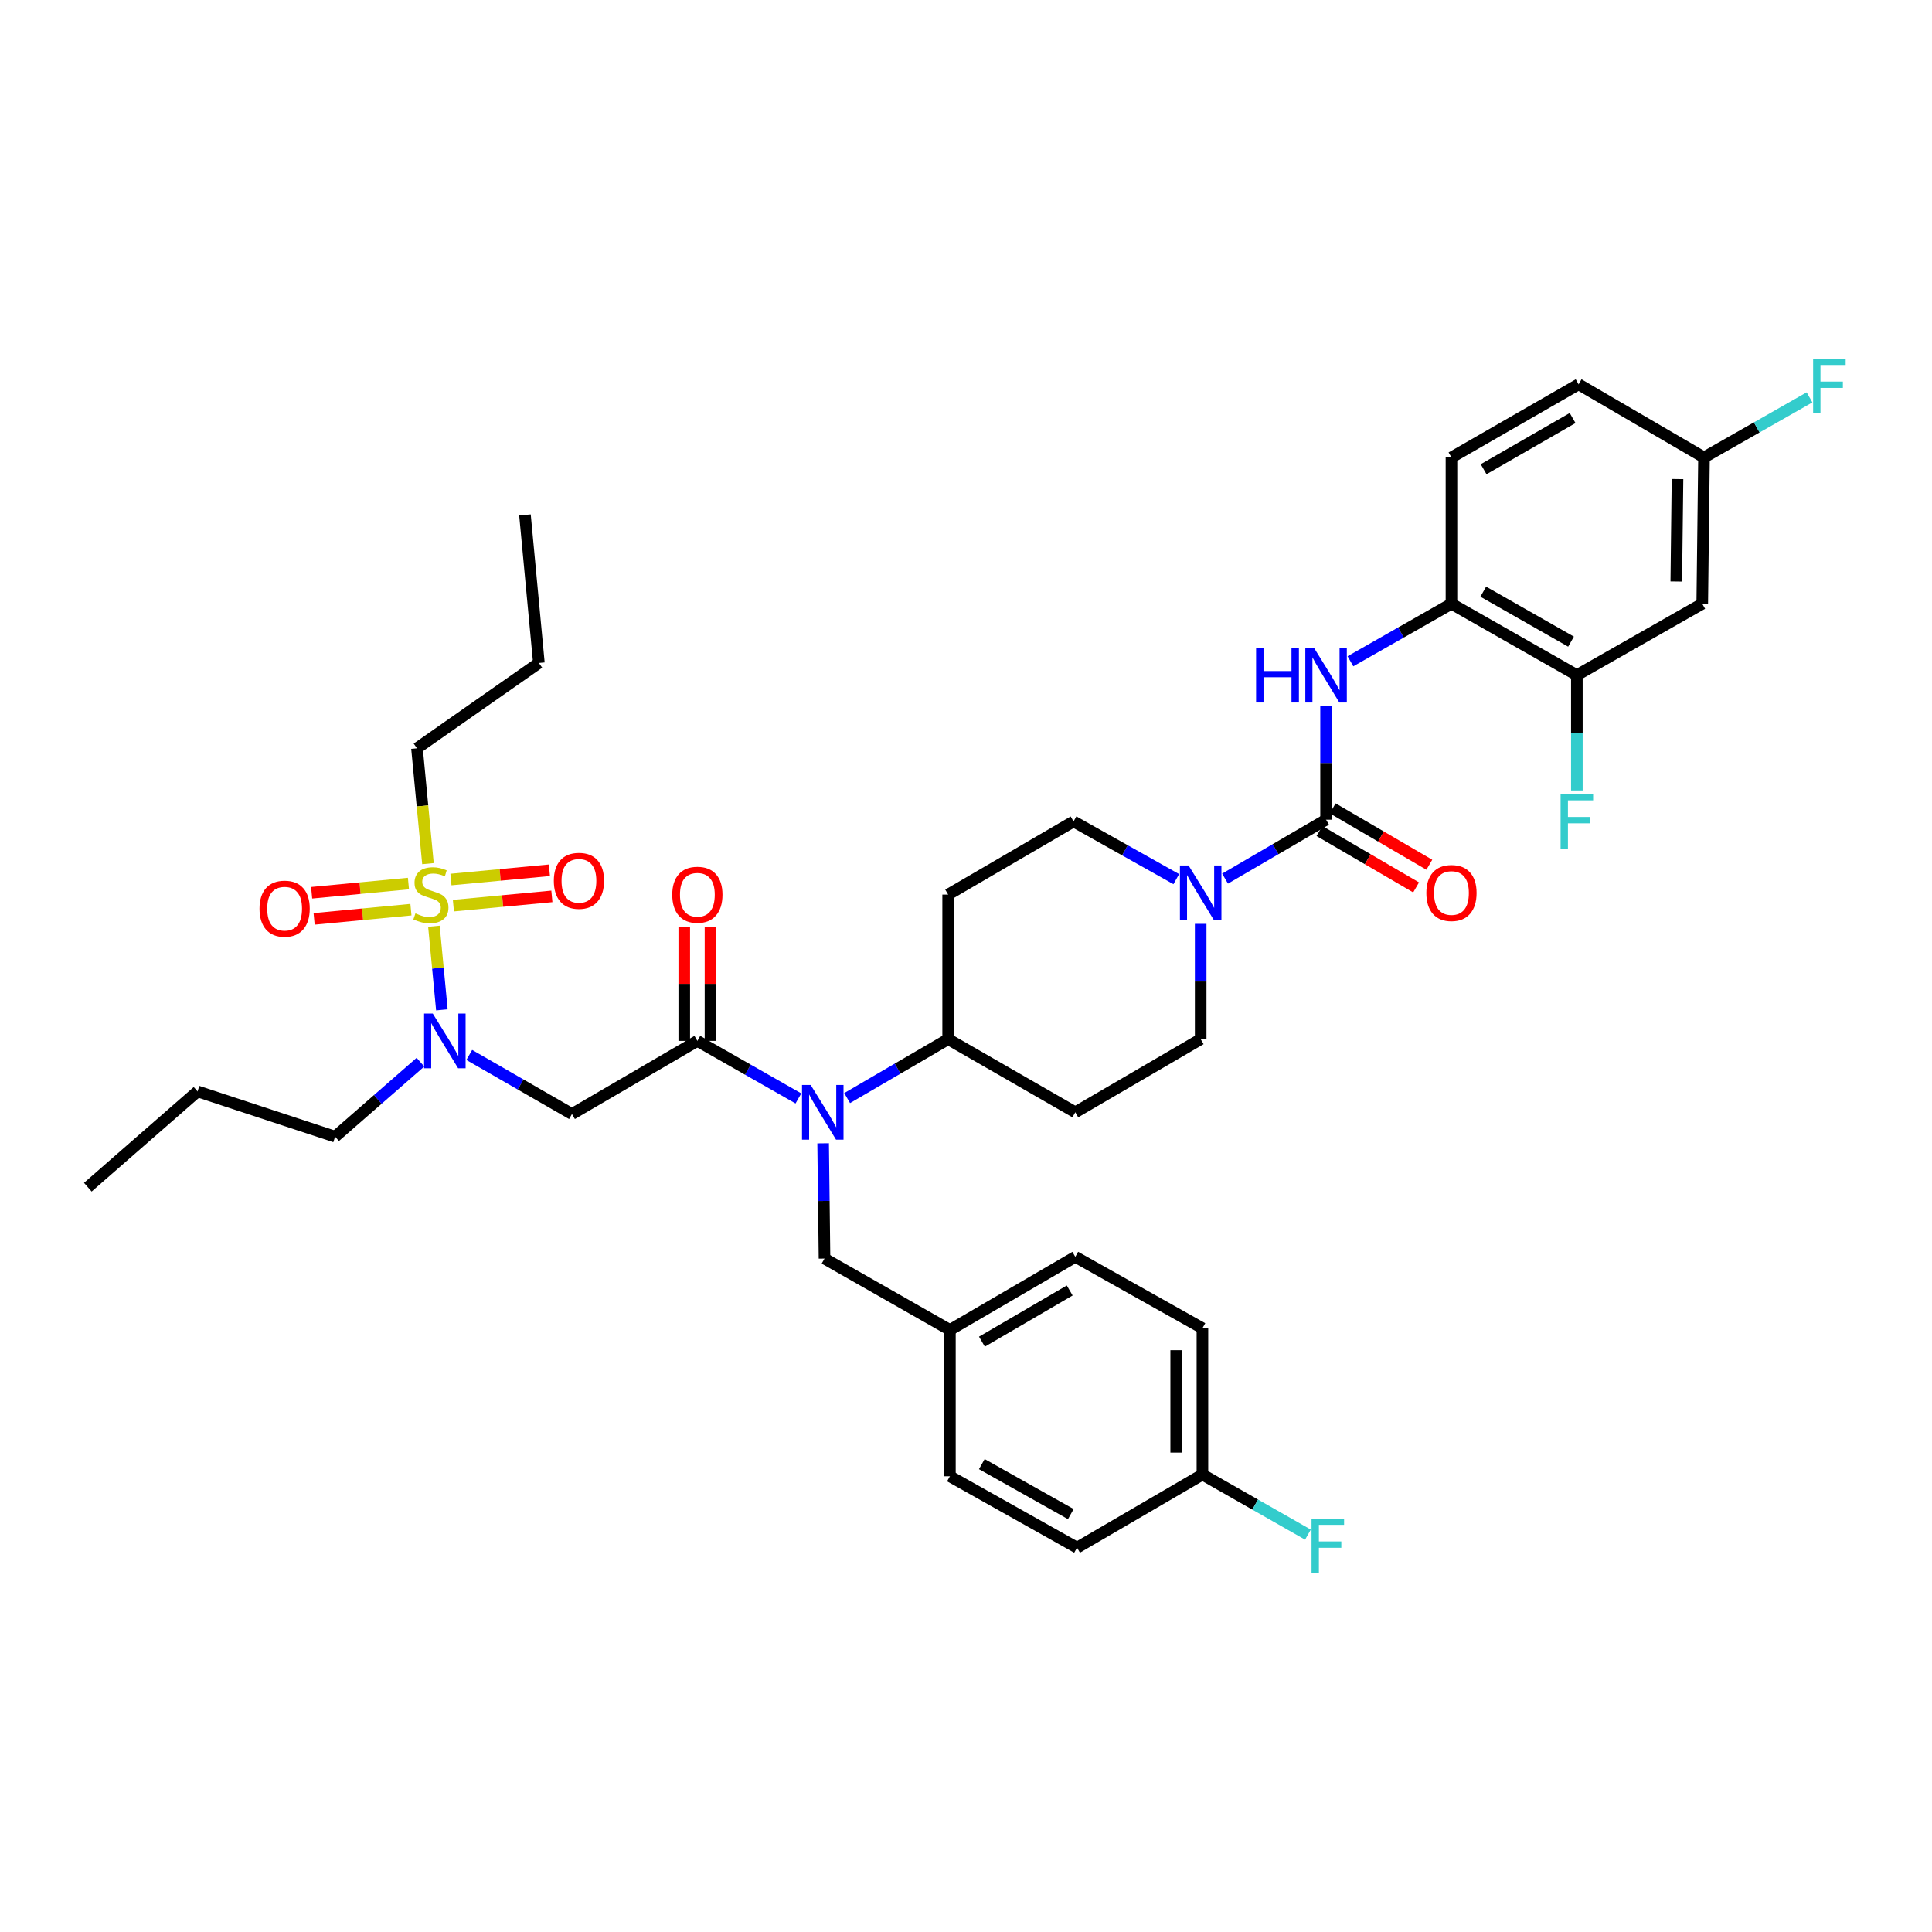 <?xml version='1.0' encoding='iso-8859-1'?>
<svg version='1.1' baseProfile='full'
              xmlns='http://www.w3.org/2000/svg'
                      xmlns:rdkit='http://www.rdkit.org/xml'
                      xmlns:xlink='http://www.w3.org/1999/xlink'
                  xml:space='preserve'
width='1000px' height='1000px' viewBox='0 0 1000 1000'>
<!-- END OF HEADER -->
<rect style='opacity:1.0;fill:#FFFFFF;stroke:none' width='1000' height='1000' x='0' y='0'> </rect>
<path class='bond-0' d='M 621.468,478.191 L 621.468,508.027' style='fill:none;fill-rule:evenodd;stroke:#0000FF;stroke-width:6px;stroke-linecap:butt;stroke-linejoin:miter;stroke-opacity:1' />
<path class='bond-0' d='M 621.468,508.027 L 621.468,537.862' style='fill:none;fill-rule:evenodd;stroke:#000000;stroke-width:6px;stroke-linecap:butt;stroke-linejoin:miter;stroke-opacity:1' />
<path class='bond-1' d='M 634.087,454.777 L 660.229,439.527' style='fill:none;fill-rule:evenodd;stroke:#0000FF;stroke-width:6px;stroke-linecap:butt;stroke-linejoin:miter;stroke-opacity:1' />
<path class='bond-1' d='M 660.229,439.527 L 686.372,424.277' style='fill:none;fill-rule:evenodd;stroke:#000000;stroke-width:6px;stroke-linecap:butt;stroke-linejoin:miter;stroke-opacity:1' />
<path class='bond-2' d='M 608.841,455.047 L 582.254,440.114' style='fill:none;fill-rule:evenodd;stroke:#0000FF;stroke-width:6px;stroke-linecap:butt;stroke-linejoin:miter;stroke-opacity:1' />
<path class='bond-2' d='M 582.254,440.114 L 555.667,425.182' style='fill:none;fill-rule:evenodd;stroke:#000000;stroke-width:6px;stroke-linecap:butt;stroke-linejoin:miter;stroke-opacity:1' />
<path class='bond-3' d='M 881.082,312.502 L 881.988,236.779' style='fill:none;fill-rule:evenodd;stroke:#000000;stroke-width:6px;stroke-linecap:butt;stroke-linejoin:miter;stroke-opacity:1' />
<path class='bond-3' d='M 867.638,300.982 L 868.272,247.975' style='fill:none;fill-rule:evenodd;stroke:#000000;stroke-width:6px;stroke-linecap:butt;stroke-linejoin:miter;stroke-opacity:1' />
<path class='bond-4' d='M 881.082,312.502 L 816.179,349.459' style='fill:none;fill-rule:evenodd;stroke:#000000;stroke-width:6px;stroke-linecap:butt;stroke-linejoin:miter;stroke-opacity:1' />
<path class='bond-5' d='M 682.95,430.142 L 707.963,444.733' style='fill:none;fill-rule:evenodd;stroke:#000000;stroke-width:6px;stroke-linecap:butt;stroke-linejoin:miter;stroke-opacity:1' />
<path class='bond-5' d='M 707.963,444.733 L 732.975,459.324' style='fill:none;fill-rule:evenodd;stroke:#FF0000;stroke-width:6px;stroke-linecap:butt;stroke-linejoin:miter;stroke-opacity:1' />
<path class='bond-5' d='M 689.793,418.411 L 714.806,433.002' style='fill:none;fill-rule:evenodd;stroke:#000000;stroke-width:6px;stroke-linecap:butt;stroke-linejoin:miter;stroke-opacity:1' />
<path class='bond-5' d='M 714.806,433.002 L 739.818,447.593' style='fill:none;fill-rule:evenodd;stroke:#FF0000;stroke-width:6px;stroke-linecap:butt;stroke-linejoin:miter;stroke-opacity:1' />
<path class='bond-6' d='M 686.372,424.277 L 686.372,394.883' style='fill:none;fill-rule:evenodd;stroke:#000000;stroke-width:6px;stroke-linecap:butt;stroke-linejoin:miter;stroke-opacity:1' />
<path class='bond-6' d='M 686.372,394.883 L 686.372,365.489' style='fill:none;fill-rule:evenodd;stroke:#0000FF;stroke-width:6px;stroke-linecap:butt;stroke-linejoin:miter;stroke-opacity:1' />
<path class='bond-7' d='M 698.979,342.28 L 725.127,327.391' style='fill:none;fill-rule:evenodd;stroke:#0000FF;stroke-width:6px;stroke-linecap:butt;stroke-linejoin:miter;stroke-opacity:1' />
<path class='bond-7' d='M 725.127,327.391 L 751.275,312.502' style='fill:none;fill-rule:evenodd;stroke:#000000;stroke-width:6px;stroke-linecap:butt;stroke-linejoin:miter;stroke-opacity:1' />
<path class='bond-8' d='M 881.988,236.779 L 817.084,198.925' style='fill:none;fill-rule:evenodd;stroke:#000000;stroke-width:6px;stroke-linecap:butt;stroke-linejoin:miter;stroke-opacity:1' />
<path class='bond-9' d='M 881.988,236.779 L 909.296,221.23' style='fill:none;fill-rule:evenodd;stroke:#000000;stroke-width:6px;stroke-linecap:butt;stroke-linejoin:miter;stroke-opacity:1' />
<path class='bond-9' d='M 909.296,221.23 L 936.604,205.68' style='fill:none;fill-rule:evenodd;stroke:#33CCCC;stroke-width:6px;stroke-linecap:butt;stroke-linejoin:miter;stroke-opacity:1' />
<path class='bond-10' d='M 817.084,198.925 L 751.275,236.779' style='fill:none;fill-rule:evenodd;stroke:#000000;stroke-width:6px;stroke-linecap:butt;stroke-linejoin:miter;stroke-opacity:1' />
<path class='bond-10' d='M 813.985,216.376 L 767.918,242.874' style='fill:none;fill-rule:evenodd;stroke:#000000;stroke-width:6px;stroke-linecap:butt;stroke-linejoin:miter;stroke-opacity:1' />
<path class='bond-11' d='M 242.889,546.031 L 269.471,561.326' style='fill:none;fill-rule:evenodd;stroke:#0000FF;stroke-width:6px;stroke-linecap:butt;stroke-linejoin:miter;stroke-opacity:1' />
<path class='bond-11' d='M 269.471,561.326 L 296.052,576.621' style='fill:none;fill-rule:evenodd;stroke:#000000;stroke-width:6px;stroke-linecap:butt;stroke-linejoin:miter;stroke-opacity:1' />
<path class='bond-12' d='M 228.721,522.698 L 226.659,501.06' style='fill:none;fill-rule:evenodd;stroke:#0000FF;stroke-width:6px;stroke-linecap:butt;stroke-linejoin:miter;stroke-opacity:1' />
<path class='bond-12' d='M 226.659,501.06 L 224.598,479.422' style='fill:none;fill-rule:evenodd;stroke:#CCCC00;stroke-width:6px;stroke-linecap:butt;stroke-linejoin:miter;stroke-opacity:1' />
<path class='bond-13' d='M 217.626,549.781 L 195.542,569.06' style='fill:none;fill-rule:evenodd;stroke:#0000FF;stroke-width:6px;stroke-linecap:butt;stroke-linejoin:miter;stroke-opacity:1' />
<path class='bond-13' d='M 195.542,569.06 L 173.458,588.339' style='fill:none;fill-rule:evenodd;stroke:#000000;stroke-width:6px;stroke-linecap:butt;stroke-linejoin:miter;stroke-opacity:1' />
<path class='bond-14' d='M 215.832,387.32 L 278.925,343.151' style='fill:none;fill-rule:evenodd;stroke:#000000;stroke-width:6px;stroke-linecap:butt;stroke-linejoin:miter;stroke-opacity:1' />
<path class='bond-15' d='M 215.832,387.32 L 218.673,417.171' style='fill:none;fill-rule:evenodd;stroke:#000000;stroke-width:6px;stroke-linecap:butt;stroke-linejoin:miter;stroke-opacity:1' />
<path class='bond-15' d='M 218.673,417.171 L 221.513,447.022' style='fill:none;fill-rule:evenodd;stroke:#CCCC00;stroke-width:6px;stroke-linecap:butt;stroke-linejoin:miter;stroke-opacity:1' />
<path class='bond-16' d='M 234.678,468.769 L 260.163,466.369' style='fill:none;fill-rule:evenodd;stroke:#CCCC00;stroke-width:6px;stroke-linecap:butt;stroke-linejoin:miter;stroke-opacity:1' />
<path class='bond-16' d='M 260.163,466.369 L 285.648,463.97' style='fill:none;fill-rule:evenodd;stroke:#FF0000;stroke-width:6px;stroke-linecap:butt;stroke-linejoin:miter;stroke-opacity:1' />
<path class='bond-16' d='M 233.405,455.247 L 258.89,452.848' style='fill:none;fill-rule:evenodd;stroke:#CCCC00;stroke-width:6px;stroke-linecap:butt;stroke-linejoin:miter;stroke-opacity:1' />
<path class='bond-16' d='M 258.89,452.848 L 284.375,450.449' style='fill:none;fill-rule:evenodd;stroke:#FF0000;stroke-width:6px;stroke-linecap:butt;stroke-linejoin:miter;stroke-opacity:1' />
<path class='bond-17' d='M 211.413,457.329 L 186.359,459.713' style='fill:none;fill-rule:evenodd;stroke:#CCCC00;stroke-width:6px;stroke-linecap:butt;stroke-linejoin:miter;stroke-opacity:1' />
<path class='bond-17' d='M 186.359,459.713 L 161.304,462.097' style='fill:none;fill-rule:evenodd;stroke:#FF0000;stroke-width:6px;stroke-linecap:butt;stroke-linejoin:miter;stroke-opacity:1' />
<path class='bond-17' d='M 212.7,470.849 L 187.645,473.233' style='fill:none;fill-rule:evenodd;stroke:#CCCC00;stroke-width:6px;stroke-linecap:butt;stroke-linejoin:miter;stroke-opacity:1' />
<path class='bond-17' d='M 187.645,473.233 L 162.591,475.618' style='fill:none;fill-rule:evenodd;stroke:#FF0000;stroke-width:6px;stroke-linecap:butt;stroke-linejoin:miter;stroke-opacity:1' />
<path class='bond-18' d='M 278.925,343.151 L 271.719,266.53' style='fill:none;fill-rule:evenodd;stroke:#000000;stroke-width:6px;stroke-linecap:butt;stroke-linejoin:miter;stroke-opacity:1' />
<path class='bond-19' d='M 173.458,588.339 L 102.247,564.904' style='fill:none;fill-rule:evenodd;stroke:#000000;stroke-width:6px;stroke-linecap:butt;stroke-linejoin:miter;stroke-opacity:1' />
<path class='bond-20' d='M 102.247,564.904 L 45.455,614.483' style='fill:none;fill-rule:evenodd;stroke:#000000;stroke-width:6px;stroke-linecap:butt;stroke-linejoin:miter;stroke-opacity:1' />
<path class='bond-21' d='M 438.478,568.362 L 464.621,553.112' style='fill:none;fill-rule:evenodd;stroke:#0000FF;stroke-width:6px;stroke-linecap:butt;stroke-linejoin:miter;stroke-opacity:1' />
<path class='bond-21' d='M 464.621,553.112 L 490.763,537.862' style='fill:none;fill-rule:evenodd;stroke:#000000;stroke-width:6px;stroke-linecap:butt;stroke-linejoin:miter;stroke-opacity:1' />
<path class='bond-22' d='M 413.252,568.543 L 387.104,553.651' style='fill:none;fill-rule:evenodd;stroke:#0000FF;stroke-width:6px;stroke-linecap:butt;stroke-linejoin:miter;stroke-opacity:1' />
<path class='bond-22' d='M 387.104,553.651 L 360.956,538.76' style='fill:none;fill-rule:evenodd;stroke:#000000;stroke-width:6px;stroke-linecap:butt;stroke-linejoin:miter;stroke-opacity:1' />
<path class='bond-23' d='M 426.051,591.776 L 426.408,621.608' style='fill:none;fill-rule:evenodd;stroke:#0000FF;stroke-width:6px;stroke-linecap:butt;stroke-linejoin:miter;stroke-opacity:1' />
<path class='bond-23' d='M 426.408,621.608 L 426.765,651.439' style='fill:none;fill-rule:evenodd;stroke:#000000;stroke-width:6px;stroke-linecap:butt;stroke-linejoin:miter;stroke-opacity:1' />
<path class='bond-24' d='M 367.747,538.76 L 367.747,509.228' style='fill:none;fill-rule:evenodd;stroke:#000000;stroke-width:6px;stroke-linecap:butt;stroke-linejoin:miter;stroke-opacity:1' />
<path class='bond-24' d='M 367.747,509.228 L 367.747,479.697' style='fill:none;fill-rule:evenodd;stroke:#FF0000;stroke-width:6px;stroke-linecap:butt;stroke-linejoin:miter;stroke-opacity:1' />
<path class='bond-24' d='M 354.165,538.76 L 354.165,509.228' style='fill:none;fill-rule:evenodd;stroke:#000000;stroke-width:6px;stroke-linecap:butt;stroke-linejoin:miter;stroke-opacity:1' />
<path class='bond-24' d='M 354.165,509.228 L 354.165,479.697' style='fill:none;fill-rule:evenodd;stroke:#FF0000;stroke-width:6px;stroke-linecap:butt;stroke-linejoin:miter;stroke-opacity:1' />
<path class='bond-25' d='M 360.956,538.76 L 296.052,576.621' style='fill:none;fill-rule:evenodd;stroke:#000000;stroke-width:6px;stroke-linecap:butt;stroke-linejoin:miter;stroke-opacity:1' />
<path class='bond-26' d='M 621.468,537.862 L 556.572,575.723' style='fill:none;fill-rule:evenodd;stroke:#000000;stroke-width:6px;stroke-linecap:butt;stroke-linejoin:miter;stroke-opacity:1' />
<path class='bond-27' d='M 555.667,425.182 L 490.763,463.044' style='fill:none;fill-rule:evenodd;stroke:#000000;stroke-width:6px;stroke-linecap:butt;stroke-linejoin:miter;stroke-opacity:1' />
<path class='bond-28' d='M 490.763,463.044 L 490.763,537.862' style='fill:none;fill-rule:evenodd;stroke:#000000;stroke-width:6px;stroke-linecap:butt;stroke-linejoin:miter;stroke-opacity:1' />
<path class='bond-29' d='M 490.763,537.862 L 556.572,575.723' style='fill:none;fill-rule:evenodd;stroke:#000000;stroke-width:6px;stroke-linecap:butt;stroke-linejoin:miter;stroke-opacity:1' />
<path class='bond-30' d='M 622.374,763.221 L 622.374,687.498' style='fill:none;fill-rule:evenodd;stroke:#000000;stroke-width:6px;stroke-linecap:butt;stroke-linejoin:miter;stroke-opacity:1' />
<path class='bond-30' d='M 608.792,751.862 L 608.792,698.856' style='fill:none;fill-rule:evenodd;stroke:#000000;stroke-width:6px;stroke-linecap:butt;stroke-linejoin:miter;stroke-opacity:1' />
<path class='bond-31' d='M 622.374,763.221 L 557.47,801.075' style='fill:none;fill-rule:evenodd;stroke:#000000;stroke-width:6px;stroke-linecap:butt;stroke-linejoin:miter;stroke-opacity:1' />
<path class='bond-32' d='M 622.374,763.221 L 649.682,778.77' style='fill:none;fill-rule:evenodd;stroke:#000000;stroke-width:6px;stroke-linecap:butt;stroke-linejoin:miter;stroke-opacity:1' />
<path class='bond-32' d='M 649.682,778.77 L 676.99,794.32' style='fill:none;fill-rule:evenodd;stroke:#33CCCC;stroke-width:6px;stroke-linecap:butt;stroke-linejoin:miter;stroke-opacity:1' />
<path class='bond-33' d='M 622.374,687.498 L 556.572,650.541' style='fill:none;fill-rule:evenodd;stroke:#000000;stroke-width:6px;stroke-linecap:butt;stroke-linejoin:miter;stroke-opacity:1' />
<path class='bond-34' d='M 556.572,650.541 L 491.669,688.395' style='fill:none;fill-rule:evenodd;stroke:#000000;stroke-width:6px;stroke-linecap:butt;stroke-linejoin:miter;stroke-opacity:1' />
<path class='bond-34' d='M 553.679,667.951 L 508.246,694.449' style='fill:none;fill-rule:evenodd;stroke:#000000;stroke-width:6px;stroke-linecap:butt;stroke-linejoin:miter;stroke-opacity:1' />
<path class='bond-35' d='M 491.669,764.119 L 491.669,688.395' style='fill:none;fill-rule:evenodd;stroke:#000000;stroke-width:6px;stroke-linecap:butt;stroke-linejoin:miter;stroke-opacity:1' />
<path class='bond-36' d='M 491.669,764.119 L 557.47,801.075' style='fill:none;fill-rule:evenodd;stroke:#000000;stroke-width:6px;stroke-linecap:butt;stroke-linejoin:miter;stroke-opacity:1' />
<path class='bond-36' d='M 508.189,757.821 L 554.25,783.69' style='fill:none;fill-rule:evenodd;stroke:#000000;stroke-width:6px;stroke-linecap:butt;stroke-linejoin:miter;stroke-opacity:1' />
<path class='bond-37' d='M 491.669,688.395 L 426.765,651.439' style='fill:none;fill-rule:evenodd;stroke:#000000;stroke-width:6px;stroke-linecap:butt;stroke-linejoin:miter;stroke-opacity:1' />
<path class='bond-38' d='M 751.275,236.779 L 751.275,312.502' style='fill:none;fill-rule:evenodd;stroke:#000000;stroke-width:6px;stroke-linecap:butt;stroke-linejoin:miter;stroke-opacity:1' />
<path class='bond-39' d='M 751.275,312.502 L 816.179,349.459' style='fill:none;fill-rule:evenodd;stroke:#000000;stroke-width:6px;stroke-linecap:butt;stroke-linejoin:miter;stroke-opacity:1' />
<path class='bond-39' d='M 767.731,306.244 L 813.164,332.113' style='fill:none;fill-rule:evenodd;stroke:#000000;stroke-width:6px;stroke-linecap:butt;stroke-linejoin:miter;stroke-opacity:1' />
<path class='bond-40' d='M 816.179,349.459 L 816.179,379.294' style='fill:none;fill-rule:evenodd;stroke:#000000;stroke-width:6px;stroke-linecap:butt;stroke-linejoin:miter;stroke-opacity:1' />
<path class='bond-40' d='M 816.179,379.294 L 816.179,409.129' style='fill:none;fill-rule:evenodd;stroke:#33CCCC;stroke-width:6px;stroke-linecap:butt;stroke-linejoin:miter;stroke-opacity:1' />
<path  class='atom-0' d='M 615.208 447.978
L 624.488 462.978
Q 625.408 464.458, 626.888 467.138
Q 628.368 469.818, 628.448 469.978
L 628.448 447.978
L 632.208 447.978
L 632.208 476.298
L 628.328 476.298
L 618.368 459.898
Q 617.208 457.978, 615.968 455.778
Q 614.768 453.578, 614.408 452.898
L 614.408 476.298
L 610.728 476.298
L 610.728 447.978
L 615.208 447.978
' fill='#0000FF'/>
<path  class='atom-3' d='M 738.275 462.218
Q 738.275 455.418, 741.635 451.618
Q 744.995 447.818, 751.275 447.818
Q 757.555 447.818, 760.915 451.618
Q 764.275 455.418, 764.275 462.218
Q 764.275 469.098, 760.875 473.018
Q 757.475 476.898, 751.275 476.898
Q 745.035 476.898, 741.635 473.018
Q 738.275 469.138, 738.275 462.218
M 751.275 473.698
Q 755.595 473.698, 757.915 470.818
Q 760.275 467.898, 760.275 462.218
Q 760.275 456.658, 757.915 453.858
Q 755.595 451.018, 751.275 451.018
Q 746.955 451.018, 744.595 453.818
Q 742.275 456.618, 742.275 462.218
Q 742.275 467.938, 744.595 470.818
Q 746.955 473.698, 751.275 473.698
' fill='#FF0000'/>
<path  class='atom-4' d='M 650.152 335.299
L 653.992 335.299
L 653.992 347.339
L 668.472 347.339
L 668.472 335.299
L 672.312 335.299
L 672.312 363.619
L 668.472 363.619
L 668.472 350.539
L 653.992 350.539
L 653.992 363.619
L 650.152 363.619
L 650.152 335.299
' fill='#0000FF'/>
<path  class='atom-4' d='M 680.112 335.299
L 689.392 350.299
Q 690.312 351.779, 691.792 354.459
Q 693.272 357.139, 693.352 357.299
L 693.352 335.299
L 697.112 335.299
L 697.112 363.619
L 693.232 363.619
L 683.272 347.219
Q 682.112 345.299, 680.872 343.099
Q 679.672 340.899, 679.312 340.219
L 679.312 363.619
L 675.632 363.619
L 675.632 335.299
L 680.112 335.299
' fill='#0000FF'/>
<path  class='atom-7' d='M 223.991 524.6
L 233.271 539.6
Q 234.191 541.08, 235.671 543.76
Q 237.151 546.44, 237.231 546.6
L 237.231 524.6
L 240.991 524.6
L 240.991 552.92
L 237.111 552.92
L 227.151 536.52
Q 225.991 534.6, 224.751 532.4
Q 223.551 530.2, 223.191 529.52
L 223.191 552.92
L 219.511 552.92
L 219.511 524.6
L 223.991 524.6
' fill='#0000FF'/>
<path  class='atom-9' d='M 215.038 472.764
Q 215.358 472.884, 216.678 473.444
Q 217.998 474.004, 219.438 474.364
Q 220.918 474.684, 222.358 474.684
Q 225.038 474.684, 226.598 473.404
Q 228.158 472.084, 228.158 469.804
Q 228.158 468.244, 227.358 467.284
Q 226.598 466.324, 225.398 465.804
Q 224.198 465.284, 222.198 464.684
Q 219.678 463.924, 218.158 463.204
Q 216.678 462.484, 215.598 460.964
Q 214.558 459.444, 214.558 456.884
Q 214.558 453.324, 216.958 451.124
Q 219.398 448.924, 224.198 448.924
Q 227.478 448.924, 231.198 450.484
L 230.278 453.564
Q 226.878 452.164, 224.318 452.164
Q 221.558 452.164, 220.038 453.324
Q 218.518 454.444, 218.558 456.404
Q 218.558 457.924, 219.318 458.844
Q 220.118 459.764, 221.238 460.284
Q 222.398 460.804, 224.318 461.404
Q 226.878 462.204, 228.398 463.004
Q 229.918 463.804, 230.998 465.444
Q 232.118 467.044, 232.118 469.804
Q 232.118 473.724, 229.478 475.844
Q 226.878 477.924, 222.518 477.924
Q 219.998 477.924, 218.078 477.364
Q 216.198 476.844, 213.958 475.924
L 215.038 472.764
' fill='#CCCC00'/>
<path  class='atom-10' d='M 286.659 455.911
Q 286.659 449.111, 290.019 445.311
Q 293.379 441.511, 299.659 441.511
Q 305.939 441.511, 309.299 445.311
Q 312.659 449.111, 312.659 455.911
Q 312.659 462.791, 309.259 466.711
Q 305.859 470.591, 299.659 470.591
Q 293.419 470.591, 290.019 466.711
Q 286.659 462.831, 286.659 455.911
M 299.659 467.391
Q 303.979 467.391, 306.299 464.511
Q 308.659 461.591, 308.659 455.911
Q 308.659 450.351, 306.299 447.551
Q 303.979 444.711, 299.659 444.711
Q 295.339 444.711, 292.979 447.511
Q 290.659 450.311, 290.659 455.911
Q 290.659 461.631, 292.979 464.511
Q 295.339 467.391, 299.659 467.391
' fill='#FF0000'/>
<path  class='atom-11' d='M 134.322 470.329
Q 134.322 463.529, 137.682 459.729
Q 141.042 455.929, 147.322 455.929
Q 153.602 455.929, 156.962 459.729
Q 160.322 463.529, 160.322 470.329
Q 160.322 477.209, 156.922 481.129
Q 153.522 485.009, 147.322 485.009
Q 141.082 485.009, 137.682 481.129
Q 134.322 477.249, 134.322 470.329
M 147.322 481.809
Q 151.642 481.809, 153.962 478.929
Q 156.322 476.009, 156.322 470.329
Q 156.322 464.769, 153.962 461.969
Q 151.642 459.129, 147.322 459.129
Q 143.002 459.129, 140.642 461.929
Q 138.322 464.729, 138.322 470.329
Q 138.322 476.049, 140.642 478.929
Q 143.002 481.809, 147.322 481.809
' fill='#FF0000'/>
<path  class='atom-16' d='M 419.6 561.563
L 428.88 576.563
Q 429.8 578.043, 431.28 580.723
Q 432.76 583.403, 432.84 583.563
L 432.84 561.563
L 436.6 561.563
L 436.6 589.883
L 432.72 589.883
L 422.76 573.483
Q 421.6 571.563, 420.36 569.363
Q 419.16 567.163, 418.8 566.483
L 418.8 589.883
L 415.12 589.883
L 415.12 561.563
L 419.6 561.563
' fill='#0000FF'/>
<path  class='atom-18' d='M 347.956 463.124
Q 347.956 456.324, 351.316 452.524
Q 354.676 448.724, 360.956 448.724
Q 367.236 448.724, 370.596 452.524
Q 373.956 456.324, 373.956 463.124
Q 373.956 470.004, 370.556 473.924
Q 367.156 477.804, 360.956 477.804
Q 354.716 477.804, 351.316 473.924
Q 347.956 470.044, 347.956 463.124
M 360.956 474.604
Q 365.276 474.604, 367.596 471.724
Q 369.956 468.804, 369.956 463.124
Q 369.956 457.564, 367.596 454.764
Q 365.276 451.924, 360.956 451.924
Q 356.636 451.924, 354.276 454.724
Q 351.956 457.524, 351.956 463.124
Q 351.956 468.844, 354.276 471.724
Q 356.636 474.604, 360.956 474.604
' fill='#FF0000'/>
<path  class='atom-30' d='M 678.857 786.017
L 695.697 786.017
L 695.697 789.257
L 682.657 789.257
L 682.657 797.857
L 694.257 797.857
L 694.257 801.137
L 682.657 801.137
L 682.657 814.337
L 678.857 814.337
L 678.857 786.017
' fill='#33CCCC'/>
<path  class='atom-37' d='M 807.759 411.022
L 824.599 411.022
L 824.599 414.262
L 811.559 414.262
L 811.559 422.862
L 823.159 422.862
L 823.159 426.142
L 811.559 426.142
L 811.559 439.342
L 807.759 439.342
L 807.759 411.022
' fill='#33CCCC'/>
<path  class='atom-38' d='M 938.471 185.663
L 955.311 185.663
L 955.311 188.903
L 942.271 188.903
L 942.271 197.503
L 953.871 197.503
L 953.871 200.783
L 942.271 200.783
L 942.271 213.983
L 938.471 213.983
L 938.471 185.663
' fill='#33CCCC'/>
</svg>
